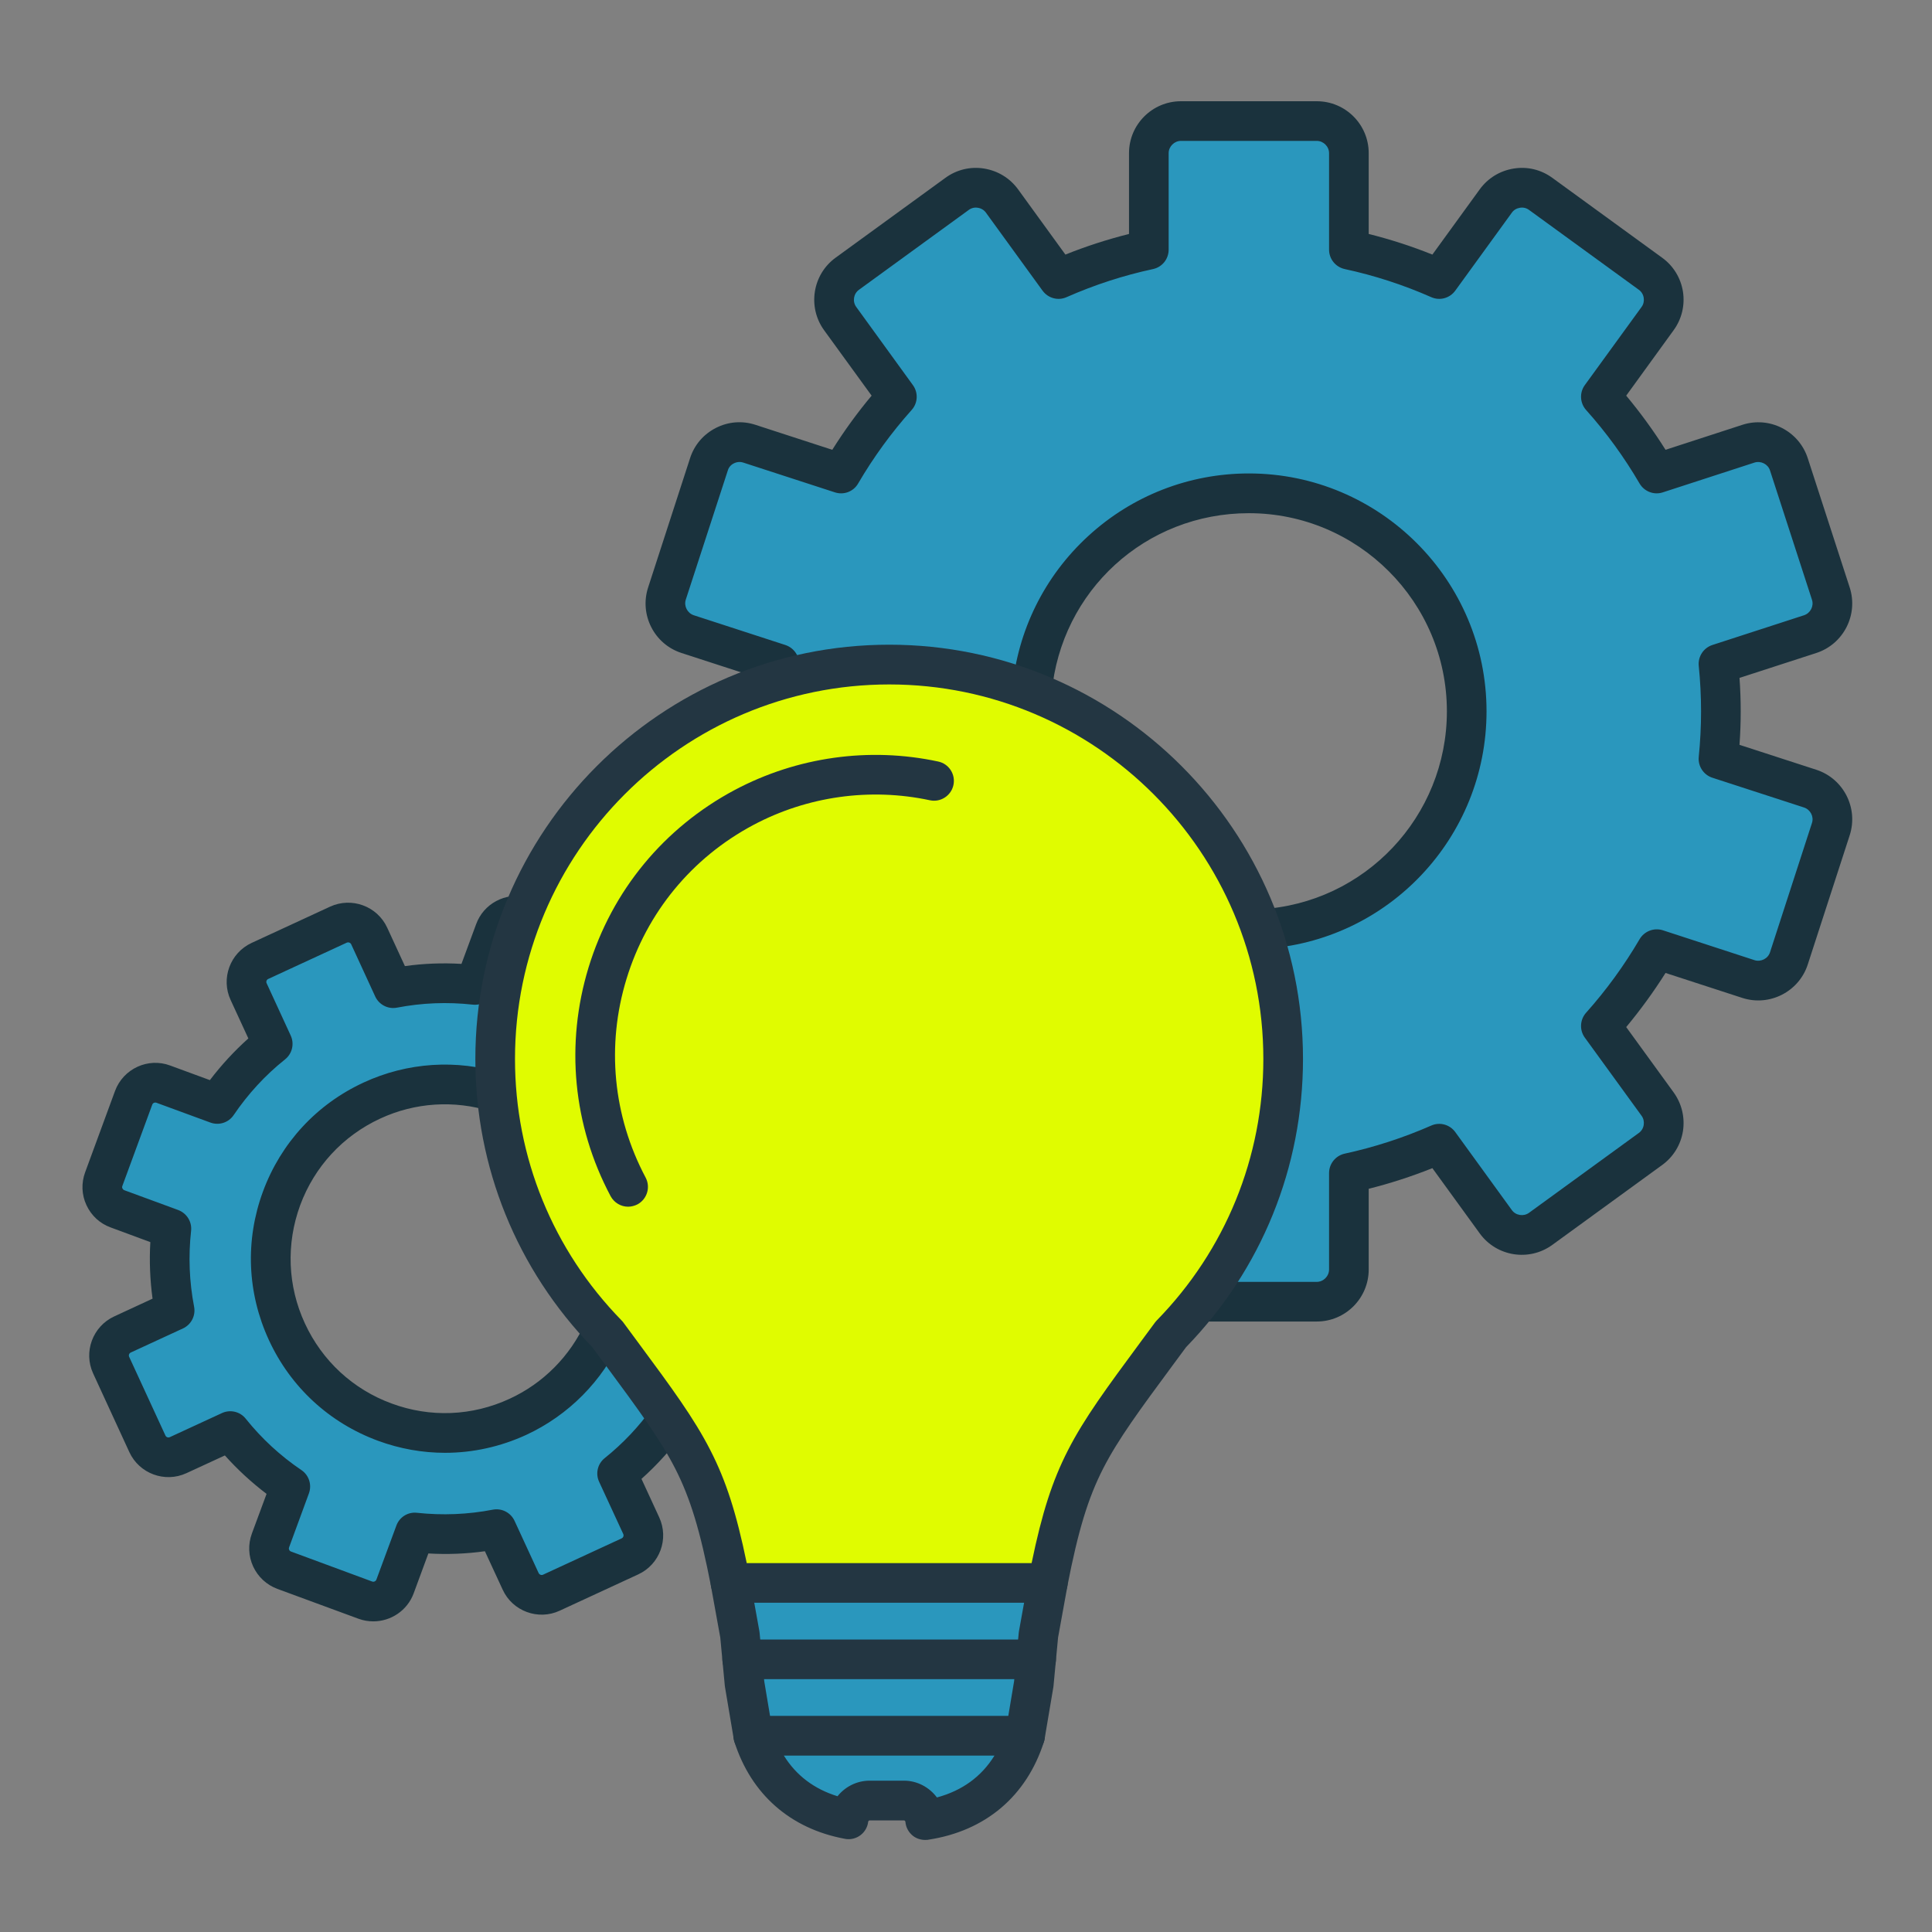 <svg xmlns="http://www.w3.org/2000/svg" xmlns:xlink="http://www.w3.org/1999/xlink" width="100" viewBox="0 0 75 75" height="100" preserveAspectRatio="xMidYMid meet"><rect x="0" y="0" width="75" height="75" fill="#808080" stroke="none"/><defs><clipPath id="b4b4e91649"><path d="M 3.156 35 L 26 35 L 26 63 L 3.156 63 Z M 3.156 35 " clip-rule="nonzero"></path></clipPath><clipPath id="0c66cd0220"><path d="M 25 3.93 L 72 3.93 L 72 52 L 25 52 Z M 25 3.93 " clip-rule="nonzero"></path></clipPath><clipPath id="569b9f72e8"><path d="M 3.156 34 L 27 34 L 27 63 L 3.156 63 Z M 3.156 34 " clip-rule="nonzero"></path></clipPath><clipPath id="1376fde28e"><path d="M 28 66 L 41 66 L 41 71.426 L 28 71.426 Z M 28 66 " clip-rule="nonzero"></path></clipPath></defs><g clip-path="url(#b4b4e91649)"><path fill="#2a97bd" d="M 23.43 51.645 C 22.785 53.074 21.641 54.293 20.105 55 C 16.715 56.566 12.703 55.086 11.137 51.695 C 9.574 48.305 11.051 44.289 14.438 42.723 C 16.02 41.992 17.734 41.926 19.277 42.402 Z M 20.254 35.574 C 19.82 35.473 19.363 35.707 19.207 36.141 L 18.438 38.234 C 17.391 38.117 16.324 38.156 15.266 38.359 L 14.332 36.336 C 14.121 35.883 13.59 35.688 13.141 35.895 L 10.09 37.305 C 9.641 37.512 9.441 38.047 9.652 38.496 L 10.586 40.523 C 9.742 41.195 9.023 41.984 8.434 42.855 L 6.34 42.086 C 5.875 41.914 5.359 42.152 5.188 42.617 L 4.027 45.773 C 3.855 46.238 4.094 46.754 4.559 46.926 L 6.652 47.695 C 6.535 48.742 6.574 49.809 6.777 50.871 L 4.754 51.805 C 4.305 52.012 4.109 52.547 4.316 52.996 L 5.723 56.051 C 5.934 56.5 6.465 56.695 6.914 56.488 L 8.938 55.555 C 9.613 56.395 10.402 57.117 11.27 57.707 L 10.5 59.801 C 10.328 60.266 10.566 60.785 11.031 60.953 L 14.184 62.117 C 14.648 62.289 15.164 62.051 15.336 61.582 L 16.109 59.488 C 17.152 59.605 18.219 59.566 19.277 59.363 L 20.211 61.391 C 20.422 61.84 20.953 62.035 21.402 61.828 L 24.453 60.418 C 24.902 60.211 25.102 59.676 24.895 59.227 L 23.957 57.199 C 24.73 56.582 25.398 55.871 25.957 55.086 L 20.254 35.574 " fill-opacity="1" fill-rule="nonzero"></path></g><path fill="#2a97bd" d="M 40.223 27.633 C 40.223 23.027 43.953 19.297 48.555 19.297 C 53.156 19.297 56.887 23.027 56.887 27.633 C 56.887 32.238 53.156 35.973 48.555 35.973 C 43.953 35.973 40.223 32.238 40.223 27.633 Z M 70.273 30.617 L 66.711 29.457 C 66.773 28.852 66.805 28.238 66.805 27.613 C 66.805 26.992 66.773 26.379 66.711 25.773 L 70.273 24.613 C 70.926 24.402 71.285 23.695 71.07 23.043 L 69.441 18.023 C 69.23 17.371 68.523 17.012 67.871 17.223 L 64.312 18.383 C 63.691 17.316 62.965 16.316 62.145 15.402 L 64.348 12.367 C 64.75 11.812 64.629 11.031 64.074 10.625 L 59.809 7.523 C 59.254 7.121 58.469 7.246 58.066 7.801 L 55.867 10.832 C 54.754 10.34 53.582 9.953 52.363 9.691 L 52.363 5.945 C 52.363 5.262 51.801 4.699 51.117 4.699 L 45.844 4.699 C 45.16 4.699 44.598 5.262 44.598 5.945 L 44.598 9.691 C 43.383 9.953 42.211 10.34 41.094 10.832 L 38.895 7.801 C 38.492 7.246 37.711 7.121 37.156 7.523 L 32.891 10.625 C 32.336 11.031 32.211 11.812 32.613 12.367 L 34.816 15.402 C 34 16.316 33.273 17.316 32.648 18.383 L 29.09 17.223 C 28.438 17.012 27.73 17.371 27.52 18.023 L 25.891 23.043 C 25.68 23.695 26.039 24.402 26.691 24.613 L 30.25 25.773 C 30.23 25.984 30.211 26.203 30.199 26.422 L 46.562 50.531 L 51.117 50.531 C 51.801 50.531 52.363 49.969 52.363 49.281 L 52.363 45.539 C 53.582 45.273 54.754 44.891 55.867 44.398 L 58.066 47.43 C 58.469 47.984 59.254 48.109 59.809 47.703 L 64.074 44.602 C 64.629 44.199 64.75 43.418 64.348 42.863 L 62.145 39.828 C 62.965 38.914 63.691 37.914 64.312 36.848 L 67.871 38.004 C 68.523 38.219 69.23 37.859 69.441 37.207 L 71.07 32.188 C 71.285 31.535 70.926 30.828 70.273 30.617 " fill-opacity="1" fill-rule="nonzero"></path><path fill="#2a97bd" d="M 28.742 61.547 C 28.742 62.656 29.613 68.914 30.66 69.586 C 31.703 70.254 33 70.812 33 70.625 C 33 70.441 34.297 69.516 34.852 69.699 C 35.406 69.887 35.102 70.922 36.273 70.59 C 37.445 70.254 39.668 68.59 39.852 67.105 C 40.035 65.625 40.961 60.988 40.961 60.988 L 28.742 61.547 " fill-opacity="1" fill-rule="nonzero"></path><g clip-path="url(#0c66cd0220)"><path fill="#1a323d" d="M 49.004 36.836 L 48.918 35.297 C 52.984 35.07 56.168 31.695 56.168 27.613 C 56.168 23.371 52.719 19.922 48.48 19.922 C 44.477 19.922 41.188 22.926 40.824 26.91 L 39.293 26.77 C 39.5 24.484 40.547 22.367 42.242 20.812 C 43.949 19.242 46.164 18.379 48.48 18.379 C 53.57 18.379 57.707 22.523 57.707 27.613 C 57.707 32.512 53.887 36.562 49.004 36.836 Z M 51.117 51.301 L 46.562 51.301 L 46.562 49.762 L 51.117 49.762 C 51.375 49.762 51.594 49.543 51.594 49.281 L 51.594 45.539 C 51.594 45.176 51.848 44.863 52.199 44.785 C 53.352 44.535 54.48 44.168 55.559 43.695 C 55.891 43.547 56.277 43.652 56.492 43.945 L 58.691 46.977 C 58.84 47.184 59.145 47.234 59.355 47.082 L 63.621 43.98 C 63.723 43.906 63.789 43.797 63.809 43.668 C 63.828 43.543 63.801 43.418 63.727 43.316 L 61.523 40.281 C 61.309 39.988 61.332 39.586 61.57 39.316 C 62.359 38.434 63.055 37.473 63.648 36.461 C 63.832 36.148 64.207 36.004 64.551 36.113 L 68.109 37.273 C 68.355 37.352 68.633 37.215 68.711 36.969 L 70.34 31.949 C 70.422 31.703 70.281 31.43 70.035 31.348 L 66.473 30.191 C 66.129 30.078 65.91 29.742 65.945 29.383 C 66.004 28.797 66.035 28.203 66.035 27.613 C 66.035 27.027 66.004 26.434 65.945 25.848 C 65.91 25.488 66.129 25.152 66.473 25.039 L 70.035 23.883 C 70.281 23.801 70.422 23.527 70.34 23.281 L 68.711 18.262 C 68.633 18.016 68.355 17.879 68.109 17.957 L 64.551 19.113 C 64.207 19.227 63.832 19.082 63.648 18.77 C 63.055 17.754 62.359 16.793 61.57 15.914 C 61.332 15.645 61.309 15.242 61.523 14.949 L 63.727 11.914 C 63.801 11.812 63.828 11.688 63.809 11.562 C 63.789 11.434 63.723 11.324 63.621 11.25 L 59.355 8.148 C 59.254 8.074 59.129 8.043 59 8.066 C 58.875 8.086 58.762 8.152 58.691 8.254 L 56.492 11.285 C 56.277 11.578 55.891 11.684 55.559 11.535 C 54.48 11.059 53.348 10.691 52.203 10.445 C 51.848 10.367 51.594 10.055 51.594 9.691 L 51.594 5.945 C 51.594 5.688 51.375 5.469 51.117 5.469 L 45.844 5.469 C 45.586 5.469 45.367 5.688 45.367 5.945 L 45.367 9.691 C 45.367 10.055 45.117 10.367 44.762 10.445 C 43.613 10.691 42.484 11.059 41.406 11.535 C 41.074 11.684 40.688 11.578 40.473 11.285 L 38.273 8.254 C 38.199 8.152 38.09 8.086 37.961 8.066 C 37.836 8.043 37.711 8.074 37.609 8.148 L 33.344 11.25 C 33.133 11.402 33.086 11.707 33.238 11.914 L 35.438 14.949 C 35.652 15.242 35.633 15.645 35.391 15.914 C 34.605 16.793 33.906 17.754 33.312 18.77 C 33.133 19.082 32.758 19.227 32.41 19.113 L 28.852 17.957 C 28.73 17.918 28.602 17.93 28.488 17.988 C 28.375 18.043 28.289 18.141 28.254 18.262 L 26.621 23.281 C 26.543 23.527 26.684 23.801 26.93 23.883 L 30.488 25.039 C 30.832 25.152 31.055 25.488 31.016 25.848 C 30.996 26.047 30.98 26.254 30.965 26.473 L 30.043 26.41 L 30.012 26.504 L 29.645 26.383 L 29.43 26.371 C 29.43 26.352 29.434 26.332 29.434 26.316 L 26.453 25.348 C 25.395 25.004 24.816 23.863 25.16 22.805 L 26.789 17.785 C 26.953 17.273 27.309 16.859 27.789 16.613 C 28.27 16.367 28.816 16.324 29.328 16.492 L 32.309 17.461 C 32.77 16.727 33.277 16.027 33.836 15.359 L 31.992 12.82 C 31.34 11.922 31.539 10.656 32.438 10.004 L 36.703 6.902 C 37.137 6.586 37.672 6.457 38.203 6.543 C 38.734 6.629 39.203 6.914 39.52 7.348 L 41.359 9.883 C 42.164 9.559 42.992 9.293 43.828 9.082 L 43.828 5.945 C 43.828 4.832 44.734 3.93 45.844 3.93 L 51.117 3.93 C 52.23 3.93 53.133 4.832 53.133 5.945 L 53.133 9.082 C 53.973 9.293 54.801 9.559 55.605 9.883 L 57.445 7.348 C 57.762 6.914 58.227 6.629 58.762 6.543 C 59.293 6.457 59.824 6.586 60.258 6.902 L 64.523 10.004 C 64.961 10.32 65.246 10.789 65.332 11.32 C 65.414 11.852 65.285 12.387 64.969 12.82 L 63.129 15.359 C 63.684 16.027 64.195 16.727 64.656 17.461 L 67.637 16.492 C 68.691 16.148 69.832 16.727 70.176 17.785 L 71.805 22.805 C 72.148 23.863 71.566 25.004 70.512 25.348 L 67.527 26.316 C 67.559 26.75 67.574 27.184 67.574 27.613 C 67.574 28.047 67.559 28.48 67.527 28.914 L 70.512 29.883 C 71.566 30.227 72.148 31.367 71.805 32.426 L 70.176 37.445 C 69.832 38.5 68.691 39.082 67.633 38.738 L 64.656 37.77 C 64.195 38.5 63.684 39.203 63.129 39.871 L 64.973 42.41 C 65.285 42.844 65.414 43.375 65.332 43.91 C 65.246 44.441 64.961 44.91 64.523 45.227 L 60.258 48.328 C 59.359 48.98 58.098 48.781 57.445 47.883 L 55.605 45.348 C 54.801 45.668 53.973 45.938 53.133 46.148 L 53.133 49.281 C 53.133 50.395 52.23 51.301 51.117 51.301 " fill-opacity="1" fill-rule="nonzero"></path></g><g clip-path="url(#569b9f72e8)"><path fill="#1a323d" d="M 17.277 56.398 C 16.398 56.398 15.52 56.242 14.672 55.93 C 12.785 55.234 11.281 53.848 10.438 52.02 C 9.594 50.191 9.512 48.148 10.207 46.258 C 10.902 44.371 12.289 42.867 14.117 42.023 C 15.812 41.238 17.727 41.113 19.504 41.668 L 19.047 43.141 C 17.633 42.699 16.109 42.797 14.762 43.422 C 13.309 44.094 12.207 45.289 11.652 46.789 C 11.102 48.293 11.164 49.922 11.836 51.375 C 12.508 52.828 13.703 53.934 15.203 54.484 C 16.703 55.039 18.328 54.973 19.781 54.301 C 21.09 53.699 22.137 52.641 22.73 51.328 L 24.133 51.961 C 23.387 53.613 22.07 54.941 20.426 55.703 C 19.422 56.164 18.352 56.398 17.277 56.398 Z M 14.492 62.941 C 14.301 62.941 14.109 62.91 13.918 62.84 L 10.766 61.68 C 10.348 61.523 10.016 61.215 9.828 60.812 C 9.641 60.406 9.625 59.953 9.777 59.535 L 10.348 57.992 C 9.762 57.547 9.219 57.047 8.73 56.5 L 7.238 57.188 C 6.402 57.574 5.41 57.207 5.023 56.375 L 3.617 53.32 C 3.23 52.484 3.598 51.492 4.43 51.105 L 5.922 50.414 C 5.824 49.688 5.793 48.953 5.836 48.219 L 4.293 47.648 C 3.875 47.496 3.543 47.188 3.355 46.781 C 3.168 46.379 3.152 45.926 3.305 45.508 L 4.465 42.352 C 4.785 41.488 5.746 41.043 6.605 41.363 L 8.148 41.93 C 8.594 41.344 9.094 40.801 9.641 40.312 L 8.953 38.82 C 8.566 37.984 8.934 36.992 9.766 36.605 L 12.816 35.195 C 13.652 34.812 14.645 35.176 15.031 36.012 L 15.719 37.504 C 16.445 37.402 17.184 37.375 17.914 37.418 L 18.484 35.875 C 18.773 35.082 19.613 34.633 20.434 34.824 L 20.078 36.324 C 20.023 36.312 19.953 36.336 19.93 36.406 L 19.156 38.5 C 19.035 38.832 18.703 39.039 18.352 39 C 17.367 38.891 16.379 38.93 15.41 39.117 C 15.062 39.184 14.715 39.004 14.566 38.684 L 13.633 36.656 C 13.602 36.594 13.527 36.566 13.461 36.594 L 10.41 38.004 C 10.348 38.035 10.32 38.109 10.352 38.172 L 11.285 40.199 C 11.434 40.523 11.344 40.902 11.066 41.125 C 10.297 41.738 9.625 42.469 9.07 43.289 C 8.871 43.582 8.5 43.699 8.168 43.578 L 6.074 42.809 C 6.008 42.785 5.934 42.816 5.91 42.883 L 4.75 46.039 C 4.734 46.078 4.742 46.113 4.754 46.137 C 4.766 46.156 4.785 46.188 4.824 46.203 L 6.918 46.973 C 7.25 47.098 7.457 47.43 7.418 47.781 C 7.309 48.766 7.348 49.754 7.535 50.727 C 7.602 51.074 7.422 51.422 7.102 51.57 L 5.078 52.504 C 5.012 52.535 4.984 52.609 5.016 52.676 L 6.422 55.727 C 6.453 55.793 6.527 55.82 6.594 55.789 L 8.617 54.855 C 8.938 54.707 9.32 54.797 9.539 55.074 C 10.156 55.844 10.883 56.516 11.703 57.07 C 11.996 57.27 12.113 57.641 11.992 57.973 L 11.223 60.066 C 11.207 60.109 11.215 60.145 11.227 60.164 C 11.234 60.188 11.258 60.215 11.297 60.23 L 14.449 61.395 C 14.516 61.418 14.59 61.383 14.613 61.316 L 15.387 59.223 C 15.508 58.891 15.84 58.684 16.191 58.727 C 17.176 58.832 18.164 58.793 19.133 58.605 C 19.48 58.539 19.828 58.719 19.977 59.043 L 20.91 61.066 C 20.941 61.129 21.016 61.16 21.082 61.129 L 24.133 59.719 C 24.195 59.691 24.223 59.613 24.195 59.551 L 23.258 57.523 C 23.109 57.203 23.199 56.82 23.477 56.602 C 24.184 56.035 24.809 55.375 25.332 54.637 L 26.586 55.531 C 26.094 56.219 25.531 56.848 24.902 57.41 L 25.59 58.902 C 25.977 59.738 25.613 60.73 24.777 61.117 L 21.727 62.527 C 20.895 62.914 19.898 62.547 19.516 61.715 L 18.824 60.219 C 18.098 60.32 17.363 60.348 16.629 60.305 L 16.059 61.852 C 15.812 62.523 15.172 62.941 14.492 62.941 " fill-opacity="1" fill-rule="nonzero"></path></g><g clip-path="url(#1376fde28e)"><path fill="#233642" d="M 33.762 69.125 L 35.09 69.125 C 35.609 69.125 36.078 69.383 36.371 69.777 C 37.355 69.512 38.102 68.965 38.605 68.152 L 30.43 68.152 C 30.906 68.922 31.605 69.449 32.512 69.73 C 32.809 69.359 33.262 69.125 33.762 69.125 Z M 35.914 71.426 C 35.742 71.426 35.57 71.371 35.434 71.262 C 35.27 71.129 35.164 70.934 35.148 70.723 C 35.145 70.695 35.121 70.668 35.09 70.668 L 33.762 70.668 C 33.73 70.668 33.707 70.695 33.703 70.719 C 33.68 70.922 33.574 71.109 33.414 71.234 C 33.254 71.359 33.047 71.418 32.844 71.391 C 32.828 71.391 32.816 71.387 32.801 71.383 C 30.684 70.992 29.16 69.656 28.508 67.613 C 28.434 67.379 28.477 67.125 28.621 66.926 C 28.766 66.727 28.996 66.609 29.242 66.609 L 39.793 66.609 C 40.039 66.609 40.27 66.727 40.414 66.926 C 40.559 67.125 40.602 67.379 40.527 67.613 C 39.852 69.73 38.254 71.082 36.031 71.418 C 36.027 71.418 36.027 71.418 36.023 71.422 C 35.988 71.426 35.949 71.426 35.914 71.426 " fill-opacity="1" fill-rule="nonzero"></path></g><path fill="#e0fc00" d="M 45.457 51.797 C 43.82 54.016 42.836 55.293 42.141 56.66 C 41.5 57.914 41.105 59.242 40.676 61.449 L 28.359 61.449 C 27.93 59.242 27.535 57.914 26.895 56.66 C 26.199 55.293 25.215 54.016 23.578 51.797 C 20.883 49.039 19.223 45.266 19.223 41.109 C 19.223 32.668 26.082 25.801 34.52 25.801 C 42.953 25.801 49.812 32.668 49.812 41.109 C 49.812 45.266 48.152 49.039 45.457 51.797 " fill-opacity="1" fill-rule="nonzero"></path><path fill="#233642" d="M 28.988 60.68 L 40.047 60.68 C 40.453 58.715 40.852 57.488 41.453 56.309 C 42.094 55.051 42.965 53.875 44.273 52.102 C 44.453 51.859 44.641 51.605 44.836 51.34 C 44.859 51.312 44.879 51.285 44.906 51.258 C 47.574 48.527 49.043 44.922 49.043 41.109 C 49.043 33.094 42.527 26.57 34.52 26.57 C 26.508 26.57 19.992 33.094 19.992 41.109 C 19.992 44.922 21.461 48.527 24.129 51.258 C 24.156 51.285 24.18 51.312 24.199 51.34 C 24.395 51.605 24.582 51.859 24.762 52.102 C 26.074 53.875 26.941 55.051 27.582 56.309 C 28.184 57.488 28.582 58.715 28.988 60.68 Z M 40.676 62.219 L 28.359 62.219 C 27.992 62.219 27.676 61.961 27.605 61.598 C 27.18 59.41 26.801 58.168 26.211 57.008 C 25.625 55.863 24.789 54.73 23.523 53.016 C 23.355 52.789 23.176 52.551 22.992 52.297 C 20.062 49.277 18.453 45.309 18.453 41.109 C 18.453 32.242 25.66 25.027 34.52 25.027 C 43.375 25.027 50.582 32.242 50.582 41.109 C 50.582 45.309 48.973 49.277 46.043 52.297 C 45.859 52.547 45.68 52.789 45.512 53.016 C 44.246 54.73 43.41 55.863 42.824 57.008 C 42.234 58.168 41.855 59.41 41.43 61.598 C 41.359 61.961 41.043 62.219 40.676 62.219 " fill-opacity="1" fill-rule="nonzero"></path><path fill="#233642" d="M 24.383 46.844 C 24.109 46.844 23.844 46.695 23.703 46.434 C 22.242 43.684 21.941 40.531 22.848 37.555 C 23.758 34.574 25.773 32.133 28.52 30.668 C 30.938 29.383 33.742 28.988 36.418 29.562 C 36.836 29.648 37.102 30.059 37.012 30.477 C 36.922 30.891 36.512 31.156 36.098 31.066 C 33.777 30.57 31.34 30.91 29.242 32.027 C 26.859 33.297 25.109 35.418 24.32 38.004 C 23.531 40.59 23.797 43.324 25.062 45.711 C 25.262 46.086 25.121 46.551 24.746 46.754 C 24.629 46.812 24.508 46.844 24.383 46.844 " fill-opacity="1" fill-rule="nonzero"></path><path fill="#233642" d="M 29.242 68.152 C 28.871 68.152 28.547 67.883 28.484 67.508 L 28.145 65.496 C 28.141 65.477 28.137 65.457 28.137 65.438 L 27.961 63.57 L 27.602 61.586 C 27.527 61.168 27.805 60.77 28.223 60.691 C 28.641 60.617 29.043 60.895 29.117 61.312 L 29.48 63.328 C 29.484 63.348 29.488 63.371 29.488 63.391 L 29.668 65.266 L 30 67.25 C 30.07 67.672 29.789 68.07 29.371 68.141 C 29.328 68.148 29.285 68.152 29.242 68.152 " fill-opacity="1" fill-rule="nonzero"></path><path fill="#233642" d="M 39.793 68.152 C 39.75 68.152 39.707 68.148 39.664 68.141 C 39.246 68.07 38.965 67.672 39.035 67.25 L 39.367 65.266 L 39.547 63.391 C 39.547 63.371 39.551 63.348 39.555 63.328 L 39.918 61.312 C 39.992 60.895 40.395 60.617 40.812 60.691 C 41.23 60.77 41.508 61.168 41.434 61.586 L 41.074 63.57 L 40.898 65.438 C 40.898 65.457 40.895 65.477 40.891 65.496 L 40.551 67.508 C 40.488 67.883 40.164 68.152 39.793 68.152 " fill-opacity="1" fill-rule="nonzero"></path><path fill="#233642" d="M 40.223 65.184 L 28.812 65.184 C 28.387 65.184 28.043 64.84 28.043 64.414 C 28.043 63.988 28.387 63.645 28.812 63.645 L 40.223 63.645 C 40.648 63.645 40.992 63.988 40.992 64.414 C 40.992 64.84 40.648 65.184 40.223 65.184 " fill-opacity="1" fill-rule="nonzero"></path></svg>